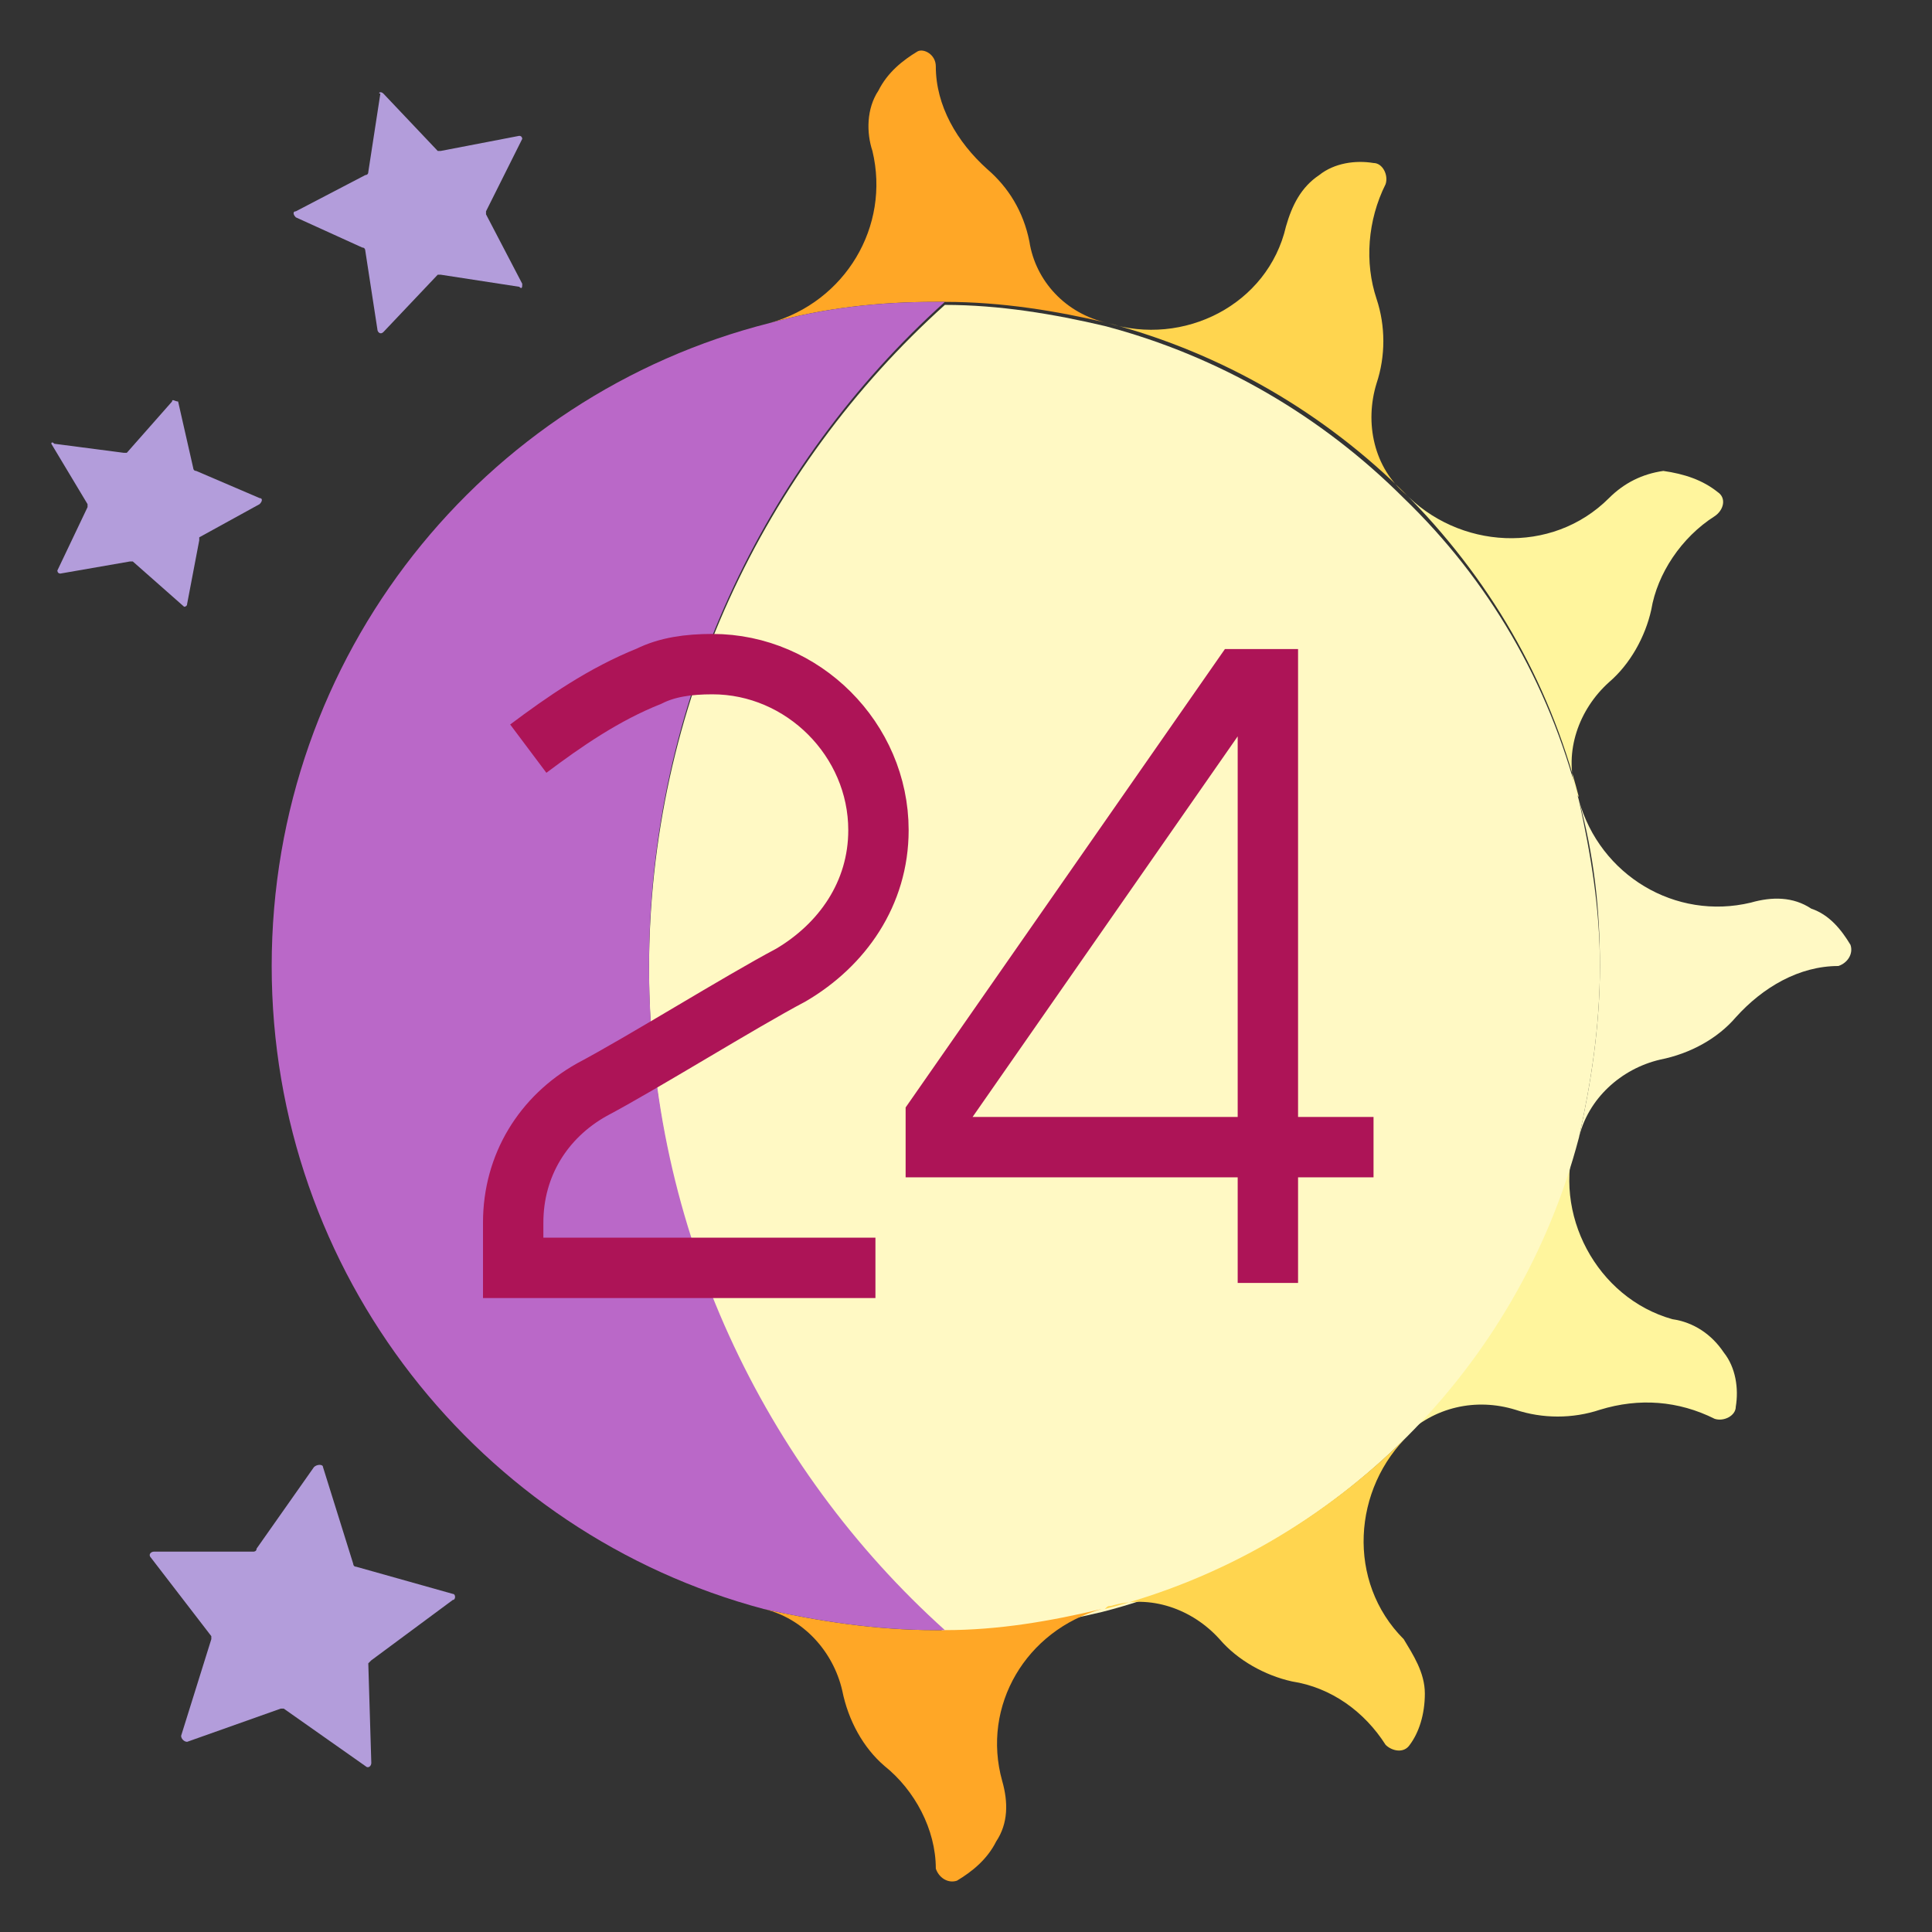 <?xml version="1.0" ?><svg enable-background="new 0 0 64 64" version="1.1" viewBox="0 0 64 64" xml:space="preserve" xmlns="http://www.w3.org/2000/svg" xmlns:xlink="http://www.w3.org/1999/xlink"><rect x="0" y="0" width="64" height="64" fill="#333333" stroke="none"/><g id="row_4"><g id="day_x5F_n_x5F_night"><g><path d="M61.3,31.3c0.1,0.3-0.1,0.6-0.4,0.7c-1.3,0-2.5,0.7-3.4,1.7c-0.6,0.7-1.5,1.2-2.5,1.4     c-1.3,0.3-2.4,1.3-2.7,2.6h0C52.7,35.9,53,34,53,32c0-1.9-0.2-3.7-0.7-5.5c0.7,2.5,3.2,4,5.7,3.4c0.7-0.2,1.4-0.2,2,0.2     C60.6,30.3,61,30.8,61.3,31.3z" fill="#FFF9C4"/><path d="M57.1,44.8c0.4,0.5,0.5,1.2,0.4,1.8c0,0.3-0.4,0.5-0.7,0.4c-1.2-0.6-2.5-0.7-3.8-0.3     c-0.9,0.3-1.9,0.3-2.8,0c-1.3-0.4-2.7-0.1-3.7,0.9h0c2.7-2.7,4.7-6.1,5.7-9.9h0l0,0c-0.8,2.5,0.7,5.3,3.2,6     C56.1,43.8,56.7,44.2,57.1,44.8z" fill="#FFF59D"/><path d="M56.9,16.3c0.3,0.2,0.2,0.6-0.1,0.8c-1.1,0.7-1.9,1.9-2.1,3.1c-0.2,0.9-0.7,1.8-1.4,2.4     c-1,0.9-1.5,2.3-1.1,3.6v0c0,0.1,0,0.1,0.1,0.2c-1-3.9-3-7.3-5.8-10.1c1.8,1.9,4.9,2.1,6.8,0.2c0.5-0.5,1.1-0.8,1.8-0.9     C55.8,15.7,56.4,15.9,56.9,16.3z" fill="#FFF59D"/><path d="M52.3,26.5c0.4,1.8,0.7,3.6,0.7,5.5c0,2-0.3,3.9-0.7,5.7c-1,3.8-3,7.2-5.7,9.9c-2.7,2.7-6.2,4.8-10.1,5.8     c-1.7,0.4-3.4,0.7-5.2,0.7c-6-5.4-9.8-13.3-9.8-22s3.8-16.6,9.8-22c1.8,0,3.6,0.3,5.3,0.7c3.8,1,7.2,3,9.9,5.7     C49.3,19.2,51.3,22.6,52.3,26.5z" fill="#FFF9C4"/><path d="M47.2,56.1c0,0.7-0.2,1.3-0.5,1.7c-0.2,0.3-0.6,0.2-0.8,0c-0.7-1.1-1.8-1.9-3.1-2.1     c-0.9-0.2-1.8-0.7-2.4-1.4c-0.9-1-2.3-1.5-3.6-1.1h0c-0.1,0-0.1,0-0.2,0.1c3.9-1,7.3-3,10.1-5.8c-1.9,1.8-2.1,4.9-0.2,6.8     C46.8,54.8,47.2,55.4,47.2,56.1z" fill="#FFD54F"/><path d="M46.6,16.4L46.6,16.4c-2.7-2.7-6.1-4.7-9.9-5.7h0c2.5,0.8,5.3-0.6,5.9-3.2c0.2-0.7,0.5-1.3,1.1-1.7     c0.5-0.4,1.2-0.5,1.8-0.4c0.3,0,0.5,0.4,0.4,0.7c-0.6,1.2-0.7,2.6-0.3,3.8c0.3,0.9,0.3,1.9,0,2.8C45.2,14,45.5,15.5,46.6,16.4z" fill="#FFD54F"/><path d="M36.7,10.7L36.7,10.7C35,10.3,33.2,10,31.3,10c-0.1,0-0.2,0-0.3,0c-1.9,0-3.7,0.2-5.5,0.7     c2.5-0.7,4-3.2,3.4-5.7c-0.2-0.6-0.2-1.4,0.2-2c0.3-0.6,0.8-1,1.3-1.3C30.6,1.6,31,1.8,31,2.2c0,1.3,0.7,2.5,1.7,3.4     C33.4,6.2,33.9,7,34.1,8C34.3,9.3,35.3,10.4,36.7,10.7z" fill="#FFA726"/><path d="M33.2,59c0.2,0.7,0.2,1.4-0.2,2c-0.3,0.6-0.8,1-1.3,1.3c-0.3,0.1-0.6-0.1-0.7-0.4c0-1.3-0.7-2.6-1.7-3.4     c-0.7-0.6-1.2-1.5-1.4-2.5c-0.3-1.3-1.3-2.4-2.6-2.7v0C27.1,53.7,29,54,31,54c0.1,0,0.2,0,0.3,0c1.8,0,3.5-0.3,5.2-0.7     C34,54,32.5,56.5,33.2,59z" fill="#FFA726"/><path d="M31,10c0.1,0,0.2,0,0.3,0c-6,5.4-9.8,13.3-9.8,22s3.8,16.6,9.8,22c-0.1,0-0.2,0-0.3,0     c-2,0-3.9-0.3-5.7-0.7C15.9,50.8,9,42.2,9,32c0-10.3,7-18.9,16.5-21.3C27.3,10.2,29.1,10,31,10z" fill="#BA68C8"/></g><path d="M12.7,3.1l1.8,1.9c0,0,0.1,0,0.1,0l2.6-0.5c0.1,0,0.1,0.1,0.1,0.1L16.1,7c0,0,0,0.1,0,0.1l1.2,2.3    c0,0.1,0,0.2-0.1,0.1l-2.6-0.4c0,0-0.1,0-0.1,0L12.7,11c-0.1,0.1-0.2,0-0.2-0.1l-0.4-2.6c0,0,0-0.1-0.1-0.1L9.8,7.2    C9.7,7.1,9.7,7,9.8,7l2.3-1.2c0,0,0.1,0,0.1-0.1l0.4-2.6C12.5,3.1,12.6,3,12.7,3.1z" fill="#B39DDB"/><path d="M1.8,14.7l2.3,0.3c0,0,0.1,0,0.1,0l1.5-1.7c0-0.1,0.1,0,0.2,0l0.5,2.2c0,0,0,0.1,0.1,0.1l2.1,0.9    c0.1,0,0.1,0.1,0,0.2l-2,1.1c0,0,0,0,0,0.1L6.2,20c0,0.1-0.1,0.1-0.1,0.1l-1.7-1.5c0,0-0.1,0-0.1,0L2,19c-0.1,0-0.1-0.1-0.1-0.1    l1-2.1c0,0,0-0.1,0-0.1l-1.2-2C1.7,14.7,1.7,14.6,1.8,14.7z" fill="#B39DDB"/><path d="M10.7,48.6l1,3.2c0,0,0,0.1,0.1,0.1l3.2,0.9c0.1,0,0.1,0.2,0,0.2l-2.7,2c0,0-0.1,0.1-0.1,0.1l0.1,3.3    c0,0.1-0.1,0.2-0.2,0.1l-2.7-1.9c0,0-0.1,0-0.1,0l-3.1,1.1c-0.1,0-0.2-0.1-0.2-0.2l1-3.2c0,0,0-0.1,0-0.1l-2-2.6    c-0.1-0.1,0-0.2,0.1-0.2l3.3,0c0,0,0.1,0,0.1-0.1l1.9-2.7C10.5,48.5,10.7,48.5,10.7,48.6z" fill="#B39DDB"/><g><polyline fill="none" points="45.5,38 31,38 31,37 41.1,22.5 42,22.5      42,42.5    " stroke="#AD1457" stroke-miterlimit="10" stroke-width="2"/><path d="M29,42H17v-1.5c0-1.9,1-3.5,2.6-4.4     c1.7-0.9,4.9-2.9,6.6-3.8c1.7-1,2.9-2.7,2.9-4.8c0-3-2.5-5.5-5.5-5.5c-0.8,0-1.5,0.1-2.1,0.4c-1.5,0.6-2.8,1.5-4,2.4" fill="none" stroke="#AD1457" stroke-miterlimit="10" stroke-width="2"/></g></g></g><g id="row_3"/><g id="row_2"/><g id="row_1"/></svg>